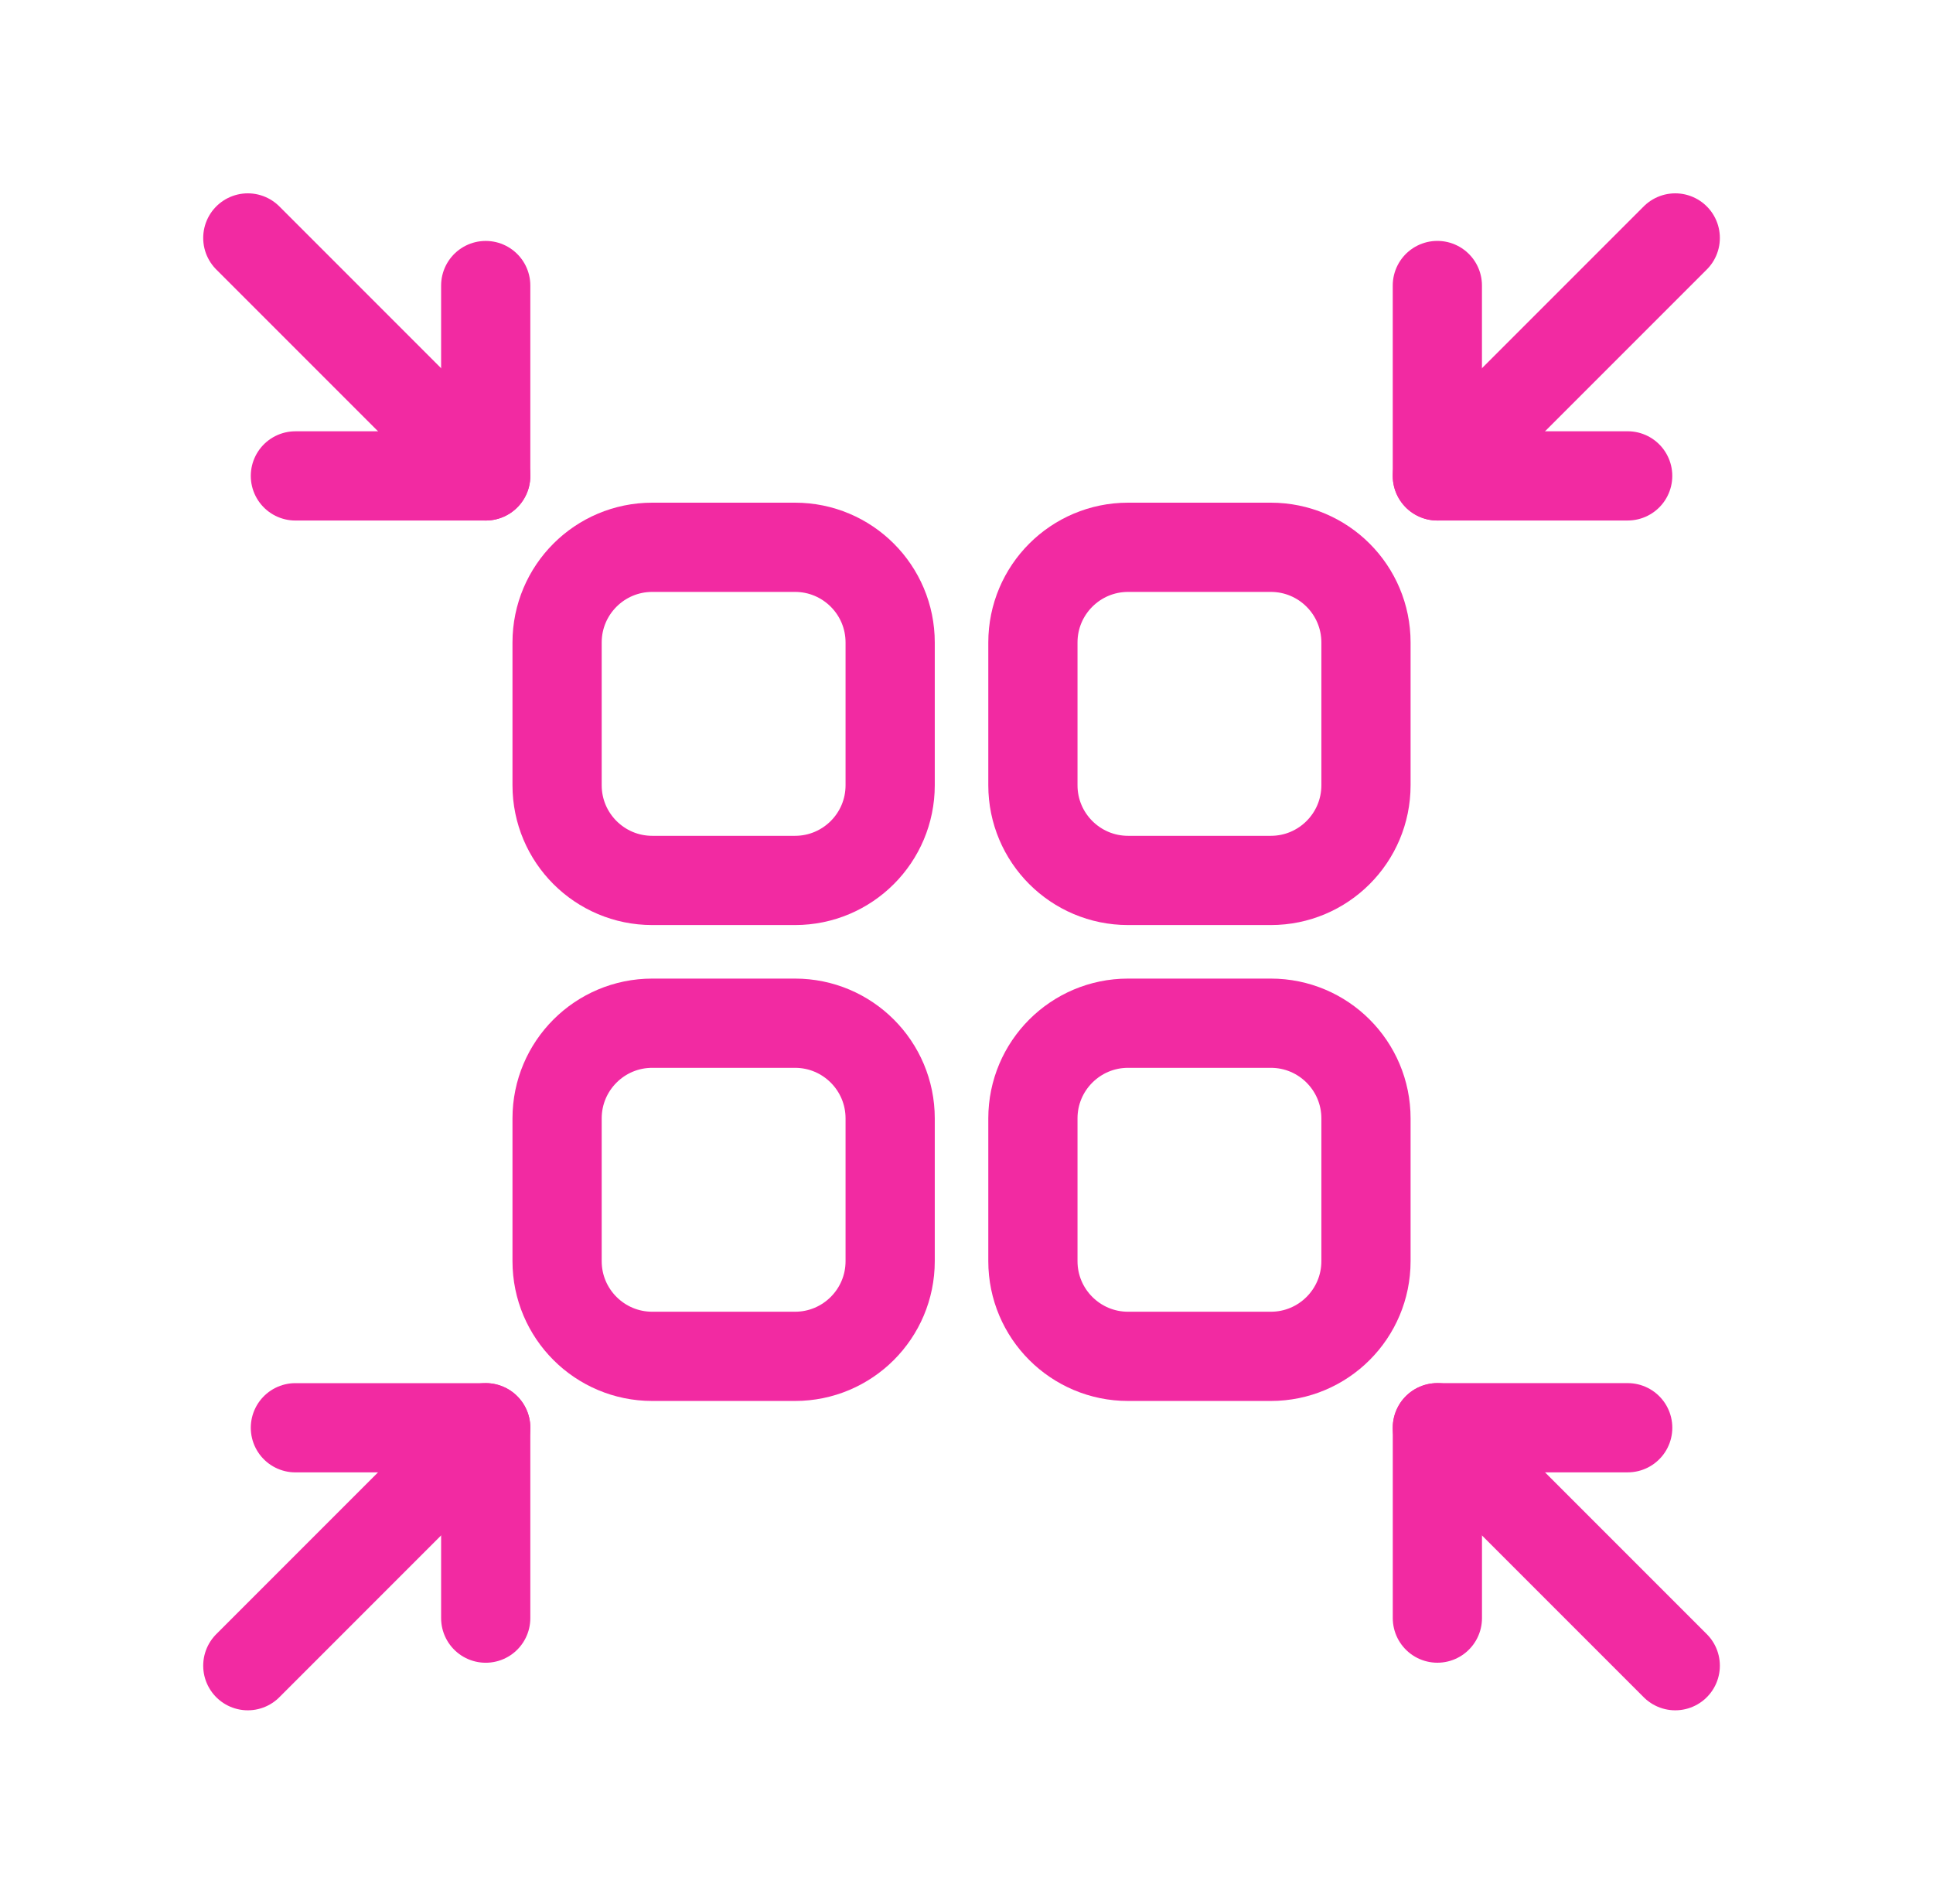 <svg width="65" height="64" viewBox="0 0 65 64" fill="none" xmlns="http://www.w3.org/2000/svg">
<path d="M42.733 18.4H37.933C36.166 18.4 34.733 19.833 34.733 21.6V26.4C34.733 28.167 36.166 29.6 37.933 29.6H42.733C44.501 29.6 45.933 28.167 45.933 26.4V21.6C45.933 19.833 44.501 18.4 42.733 18.4Z" stroke="#F22AA2" stroke-width="3" stroke-miterlimit="10" stroke-linecap="round"/>
<path d="M26.733 18.4H21.933C20.166 18.4 18.733 19.833 18.733 21.6V26.4C18.733 28.167 20.166 29.6 21.933 29.6H26.733C28.501 29.6 29.933 28.167 29.933 26.4V21.6C29.933 19.833 28.501 18.4 26.733 18.4Z" stroke="#F22AA2" stroke-width="3" stroke-miterlimit="10" stroke-linecap="round"/>
<path d="M42.733 34.4H37.933C36.166 34.4 34.733 35.833 34.733 37.6V42.4C34.733 44.167 36.166 45.6 37.933 45.6H42.733C44.501 45.6 45.933 44.167 45.933 42.4V37.6C45.933 35.833 44.501 34.4 42.733 34.4Z" stroke="#F22AA2" stroke-width="3" stroke-miterlimit="10" stroke-linecap="round"/>
<path d="M26.733 34.4H21.933C20.166 34.4 18.733 35.833 18.733 37.6V42.4C18.733 44.167 20.166 45.6 21.933 45.6H26.733C28.501 45.6 29.933 44.167 29.933 42.4V37.6C29.933 35.833 28.501 34.4 26.733 34.4Z" stroke="#F22AA2" stroke-width="3" stroke-miterlimit="10" stroke-linecap="round"/>
<path d="M54.733 15.999H48.333V9.599" stroke="#F22AA2" stroke-width="3" stroke-linecap="round" stroke-linejoin="round"/>
<path d="M48.333 16L56.333 8" stroke="#F22AA2" stroke-width="3" stroke-linecap="round" stroke-linejoin="round"/>
<path d="M16.333 9.6V16H9.933" stroke="#F22AA2" stroke-width="3" stroke-linecap="round" stroke-linejoin="round"/>
<path d="M16.333 16L8.333 8" stroke="#F22AA2" stroke-width="3" stroke-linecap="round" stroke-linejoin="round"/>
<path d="M9.933 48.001H16.333V54.401" stroke="#F22AA2" stroke-width="3" stroke-linecap="round" stroke-linejoin="round"/>
<path d="M16.333 48L8.333 56" stroke="#F22AA2" stroke-width="3" stroke-linecap="round" stroke-linejoin="round"/>
<path d="M48.334 54.4V48H54.734" stroke="#F22AA2" stroke-width="3" stroke-linecap="round" stroke-linejoin="round"/>
<path d="M48.333 48L56.333 56" stroke="#F22AA2" stroke-width="3" stroke-linecap="round" stroke-linejoin="round"/>
</svg>
